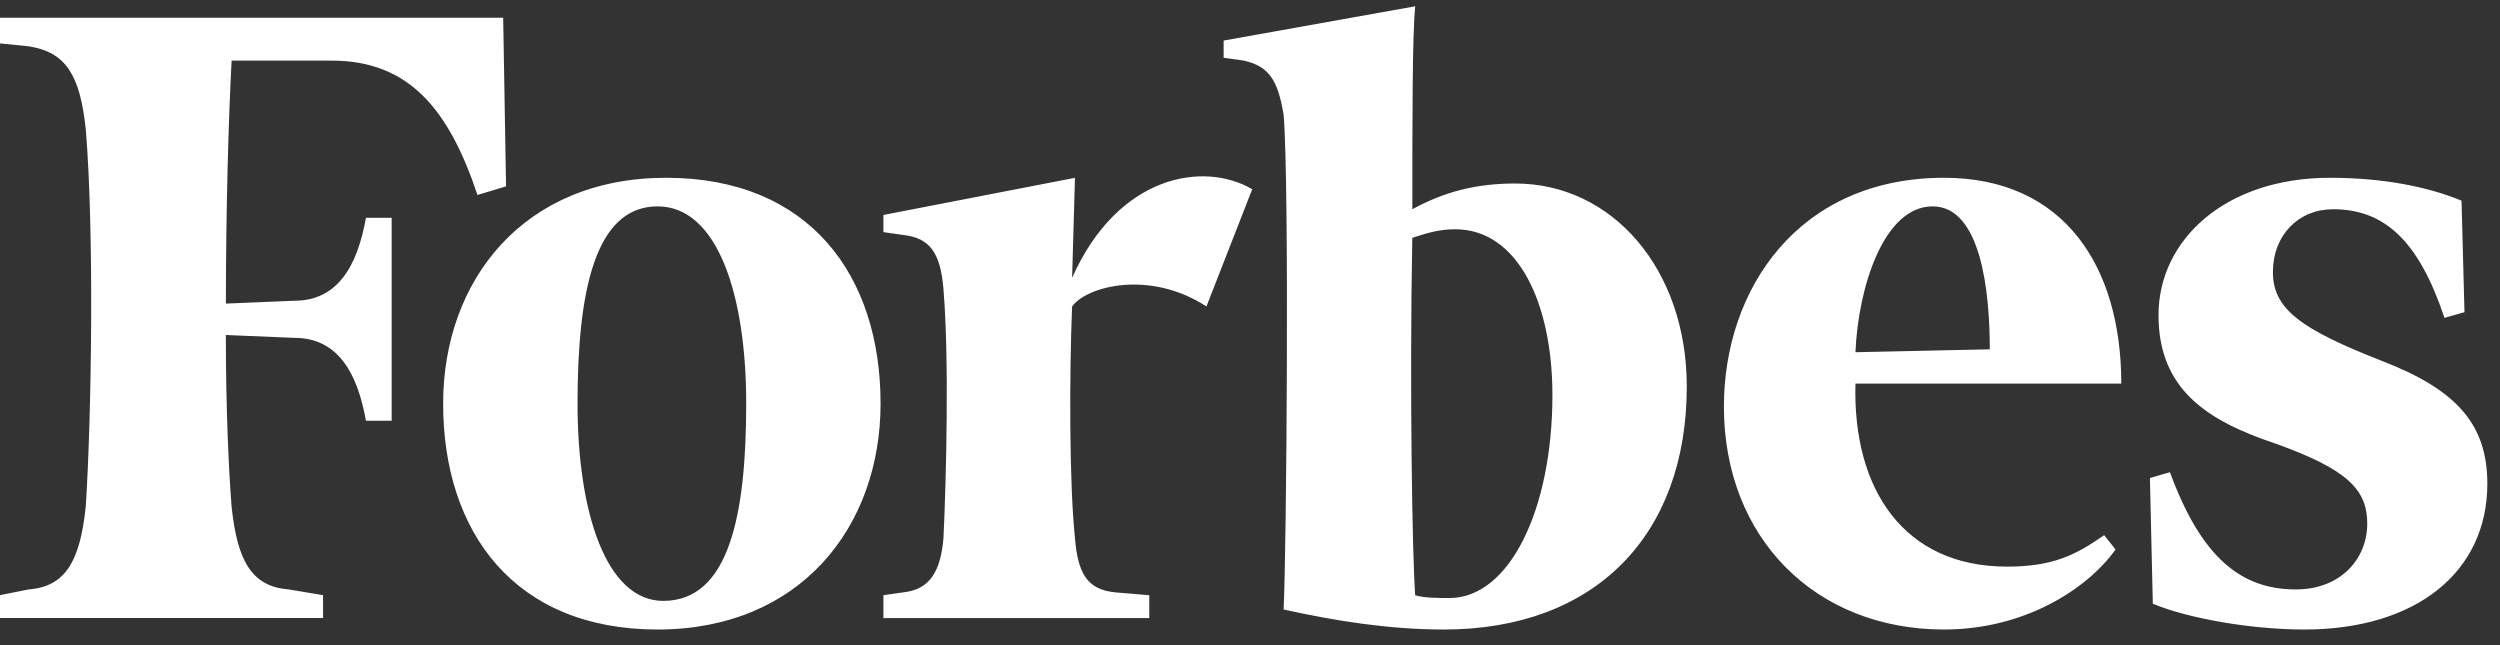 <svg width="62" height="16" viewBox="0 0 62 16" fill="none" xmlns="http://www.w3.org/2000/svg">
<rect x="0" y="0" width="62" height="16" fill="#333333" stroke="none"/>
<path fill-rule="evenodd" clip-rule="evenodd" d="M35.026 5.189C35.806 4.764 36.585 4.551 37.578 4.551C39.988 4.551 41.832 6.678 41.832 9.585C41.832 13.272 39.563 15.612 35.806 15.612C34.458 15.612 33.11 15.399 31.834 15.115C31.906 13.626 31.977 4.551 31.834 2.849C31.694 1.998 31.48 1.644 30.842 1.502L30.346 1.432V1.006L35.097 0.156C35.026 0.864 35.026 2.92 35.026 5.189ZM35.096 14.761C35.308 14.831 35.663 14.831 35.947 14.831C37.436 14.831 38.5 12.634 38.5 9.797C38.5 7.529 37.649 5.686 36.089 5.686C35.734 5.686 35.45 5.756 35.025 5.898C34.955 9.585 35.025 13.768 35.096 14.761ZM0 0.439H12.479L12.55 4.622L11.841 4.835C11.132 2.708 10.14 1.503 8.225 1.503H5.744C5.672 2.85 5.602 5.118 5.602 7.529L7.303 7.458C8.366 7.458 8.862 6.608 9.075 5.402H9.713V10.434H9.075C8.862 9.23 8.366 8.379 7.303 8.379L5.601 8.308C5.601 10.151 5.672 11.64 5.743 12.562C5.885 13.909 6.239 14.547 7.161 14.618L8.012 14.76V15.327H0V14.76L0.709 14.618C1.631 14.548 1.985 13.909 2.127 12.562C2.269 10.365 2.34 5.756 2.127 3.204C1.985 1.857 1.631 1.29 0.709 1.148L0 1.077V0.439ZM21.838 10.01C21.838 6.82 20.066 4.409 16.52 4.409C12.976 4.409 10.99 6.962 10.99 10.01C10.99 13.201 12.763 15.612 16.308 15.612C19.853 15.612 21.838 13.059 21.838 10.01ZM14.323 10.01C14.323 7.245 14.748 5.118 16.308 5.118C17.797 5.118 18.506 7.316 18.506 10.01C18.506 12.775 18.079 14.902 16.45 14.902C15.032 14.902 14.323 12.704 14.323 10.01ZM48.212 4.409C44.597 4.409 42.753 7.175 42.753 10.082C42.753 13.343 45.022 15.612 48.212 15.612C50.198 15.612 51.757 14.619 52.466 13.627L52.183 13.272C51.474 13.769 50.906 14.052 49.772 14.052C47.219 14.052 45.943 12.137 46.015 9.514H52.608C52.608 6.608 51.19 4.409 48.212 4.409ZM49.347 8.663L46.015 8.735C46.085 7.103 46.724 5.118 47.929 5.118C49.134 5.118 49.347 7.245 49.347 8.663ZM57.785 4.409C59.062 4.409 60.196 4.622 61.046 4.977L61.119 7.742L60.623 7.883C59.984 5.969 59.134 5.189 57.858 5.189C57.007 5.189 56.368 5.827 56.368 6.749C56.368 7.671 57.076 8.167 59.062 8.947C60.905 9.656 61.686 10.507 61.686 11.996C61.686 14.193 59.913 15.612 57.148 15.612C55.8 15.612 54.241 15.328 53.39 14.973L53.318 11.854L53.815 11.711C54.595 13.839 55.588 14.618 56.935 14.618C58.069 14.618 58.708 13.839 58.708 12.988C58.708 12.137 58.211 11.641 56.439 11.003C54.735 10.436 53.531 9.656 53.531 7.813C53.531 5.969 55.163 4.409 57.785 4.409ZM26.588 6.891C27.722 4.339 29.85 3.985 31.055 4.693L29.92 7.6C28.502 6.679 26.943 7.104 26.588 7.6C26.518 9.302 26.518 11.996 26.659 13.344C26.73 14.194 26.943 14.619 27.652 14.69L28.502 14.761V15.328H21.909V14.761L22.405 14.69C23.044 14.619 23.327 14.194 23.398 13.344C23.469 11.855 23.54 8.877 23.398 7.175C23.327 6.253 23.044 5.899 22.405 5.828L21.909 5.757V5.331L26.659 4.41L26.588 6.891Z" fill="white"/>
</svg>
